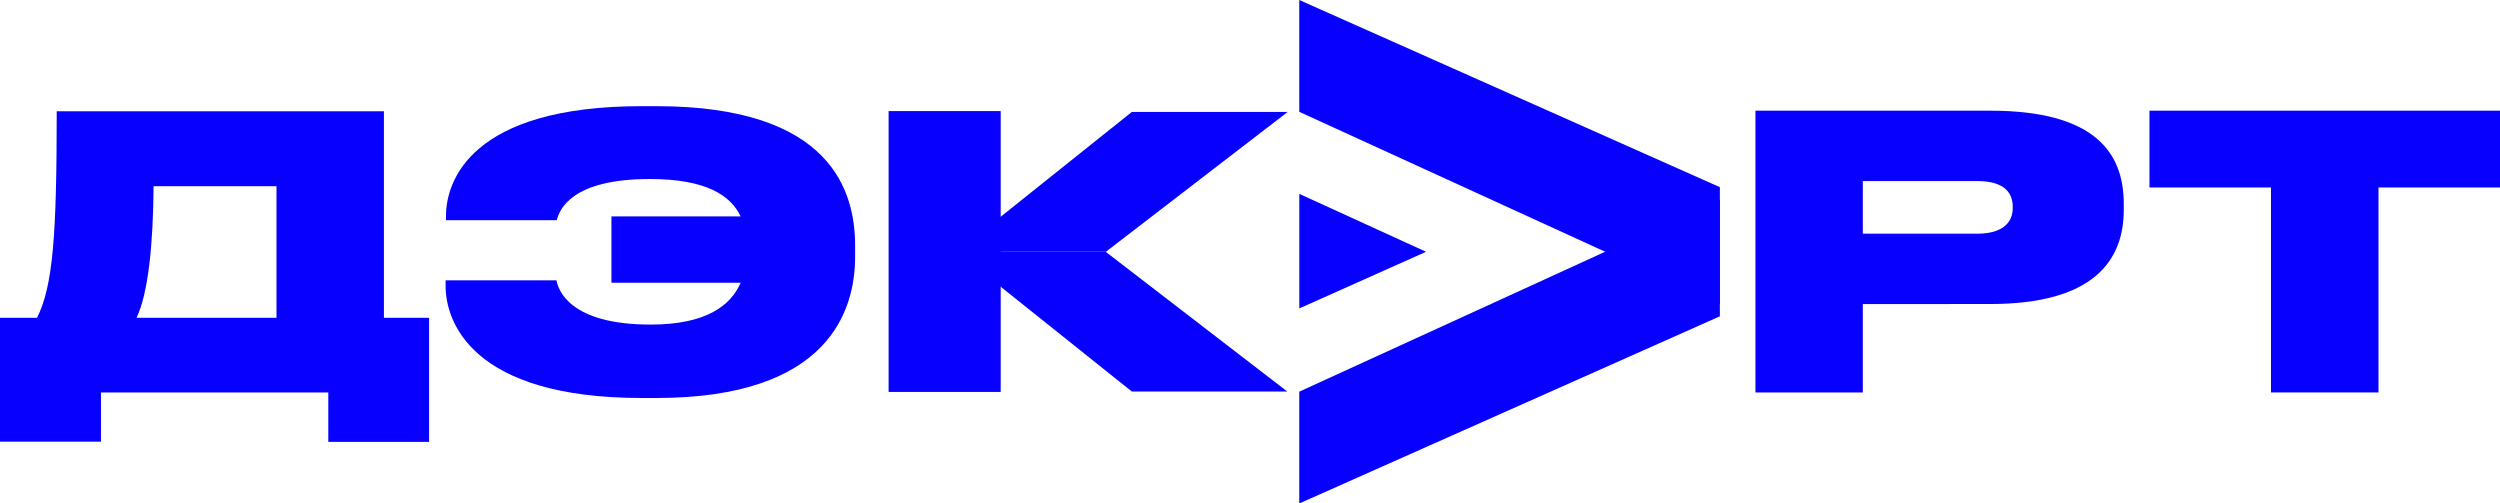<?xml version="1.0" encoding="UTF-8"?> <svg xmlns="http://www.w3.org/2000/svg" viewBox="0 0 477.77 96.22"><defs><style>.cls-1{fill:#0700ff;}</style></defs><g id="Слой_2" data-name="Слой 2"><g id="Layer_1" data-name="Layer 1"><path class="cls-1" d="M356,58.11V75H335.48V21.15h44.85c19.82,0,25.54,7.88,25.54,17.79V40.1c0,9.77-5.86,18-25.54,18Zm0-13.45h21.85c4.7,0,6.8-2,6.8-4.92v-.22c0-3-2-4.92-6.8-4.92H356Z"></path><path class="cls-1" d="M410.78,21.15h67V35.83H454.55V75H434V35.83H410.78Z"></path><rect class="cls-1" x="169.82" y="21.23" width="21.42" height="53.67"></rect><polygon class="cls-1" points="248.31 37.05 248.31 58.94 272.53 48.12 248.31 37.05"></polygon><polygon class="cls-1" points="328.68 35.77 248.3 0 248.3 21.37 328.68 58.14 328.68 35.77"></polygon><polygon class="cls-1" points="328.68 60.45 248.3 96.22 248.3 74.85 328.68 38.08 328.68 60.45"></polygon><polygon class="cls-1" points="216.31 21.39 182.86 48.11 211.35 48.11 246.09 21.39 216.31 21.39"></polygon><polygon class="cls-1" points="216.31 74.83 182.86 48.1 211.28 48.1 246.02 74.83 216.31 74.83"></polygon><path class="cls-1" d="M10.84,21.27H73.37V60.73H82V84.44H62.74V75H19.3v9.4H0V60.73H7.08C10.12,54.66,10.84,45.05,10.84,21.27Zm42,39.46V35.58H29.35c-.07,10.91-1,20.45-3.25,25.15Z"></path><path class="cls-1" d="M125.42,76.06h-2.75c-32.53,0-37.51-14.6-37.51-21.4V53.58h21.18c.36,1.8,2.45,8.45,18,8.45,10.7,0,15.33-3.68,17.21-8H116.85V41.36h24.69c-1.88-4-6.58-7.15-17.35-7.15-15,0-17.28,5.85-17.78,7.87H85.23v-.79c0-6.65,4.7-21,37.44-21h2.75c33.61,0,38,16.41,38,26.68V49C163.44,59.21,158.53,76.06,125.42,76.06Z"></path></g></g></svg> 
